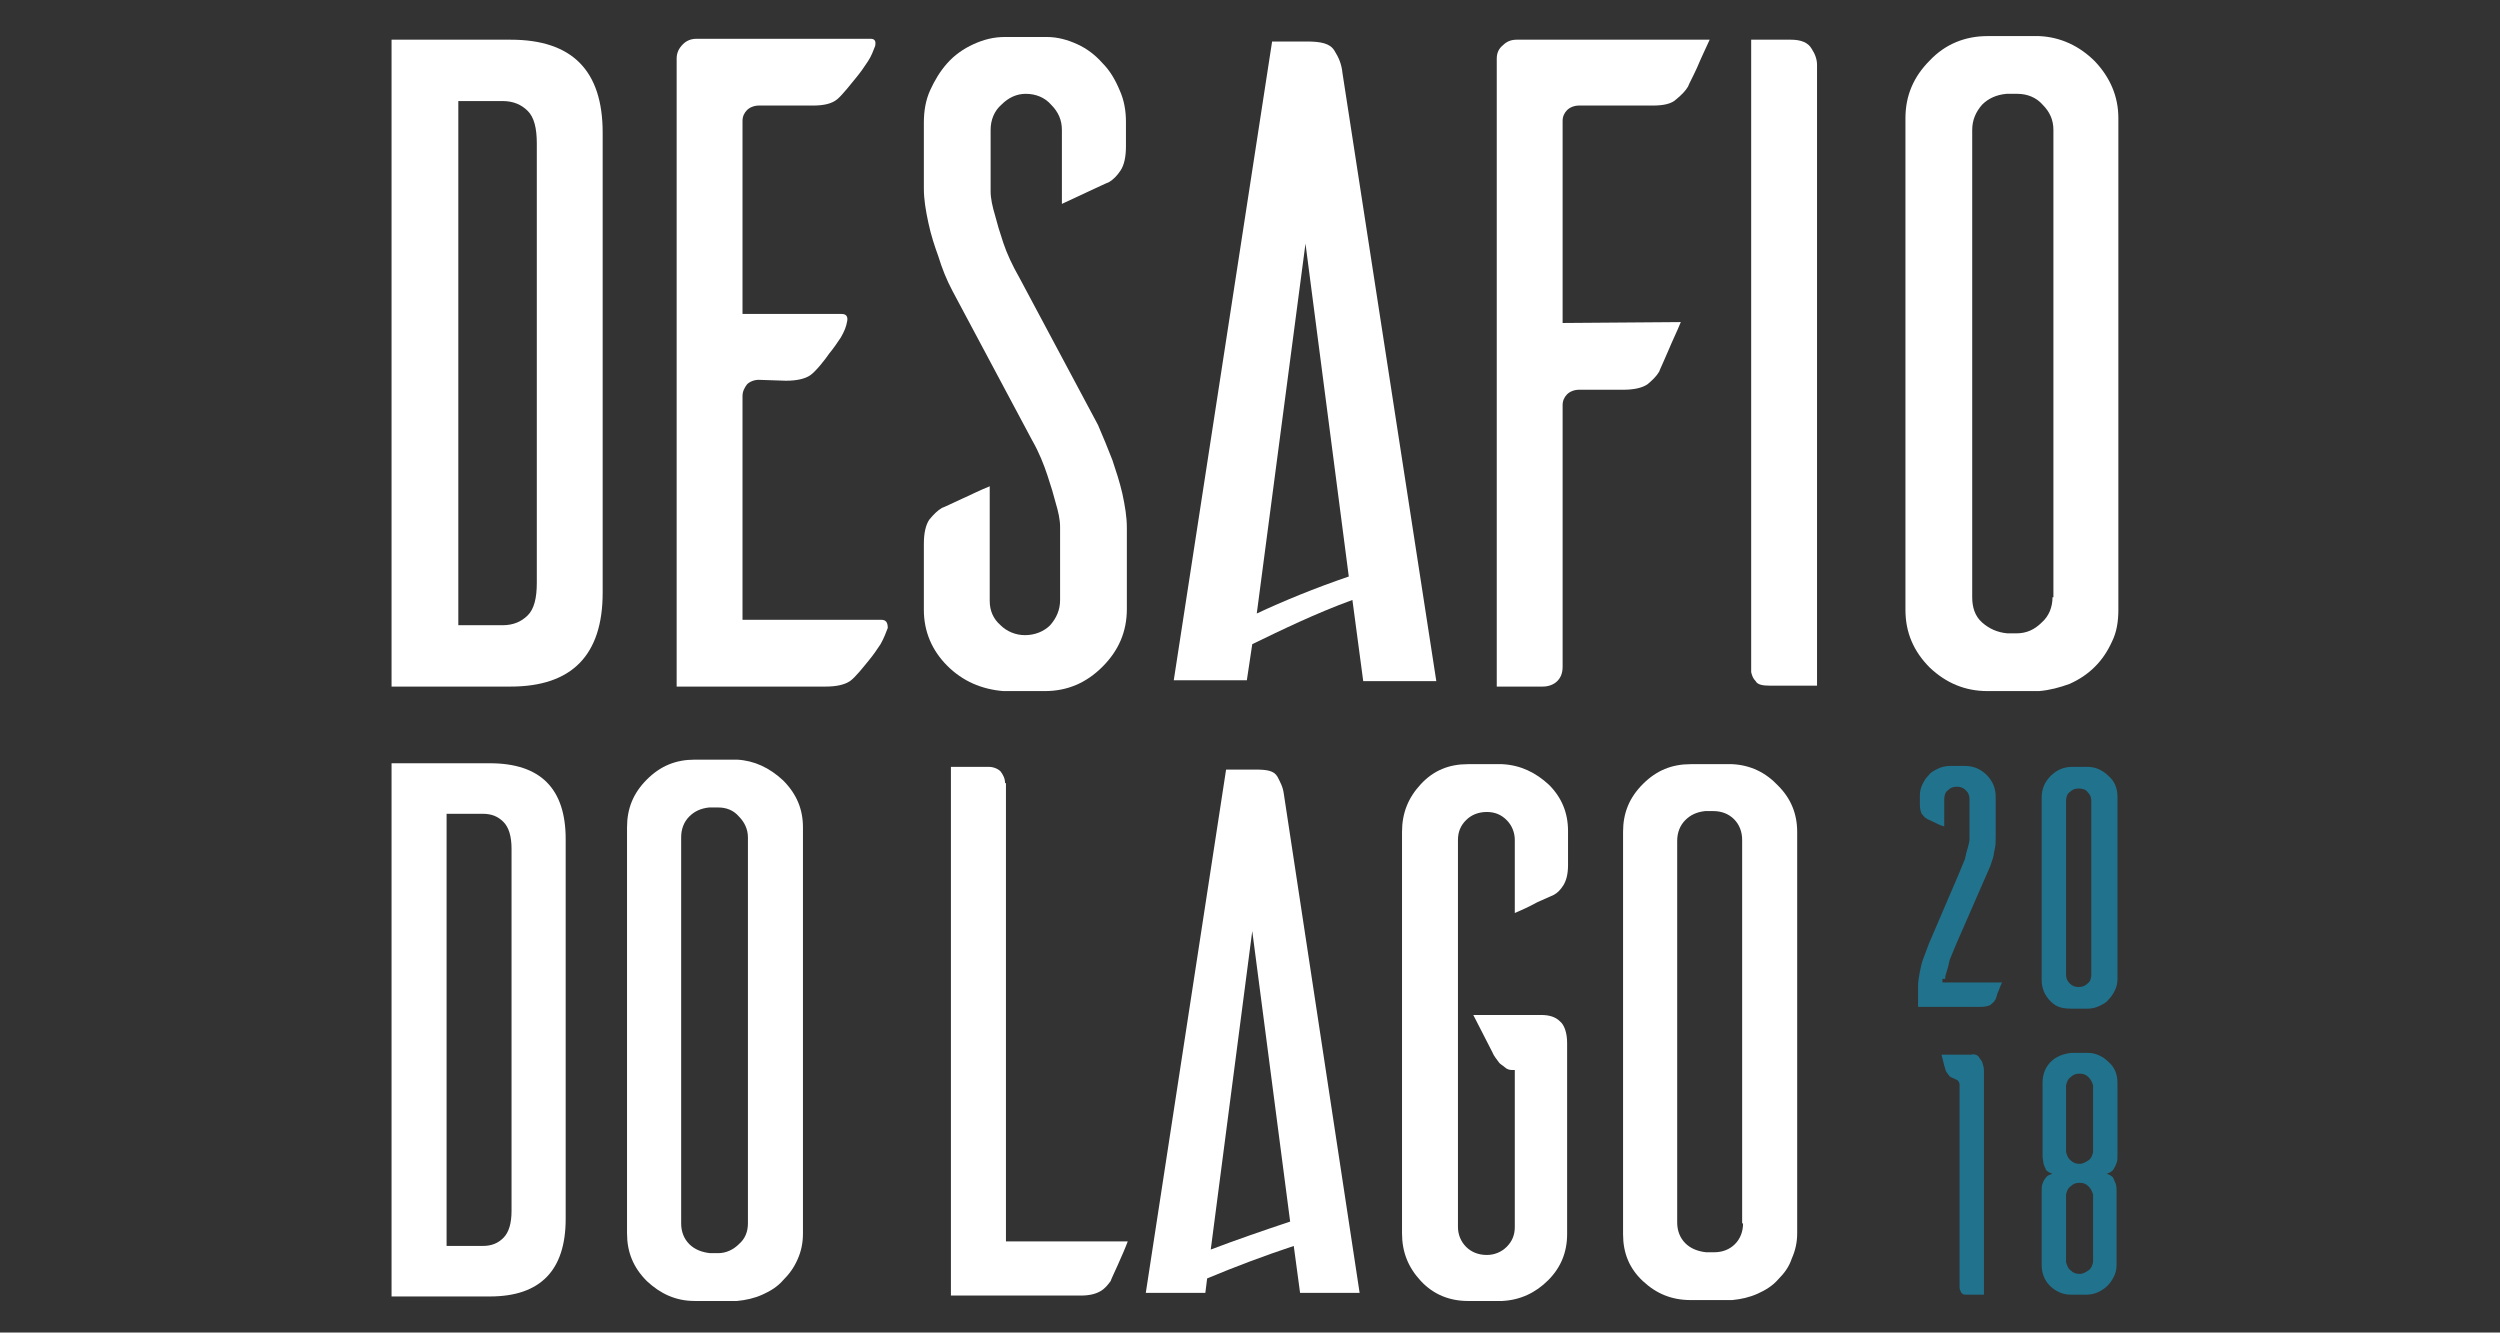 <?xml version="1.0" encoding="utf-8"?>
<!-- Generator: Adobe Illustrator 21.0.0, SVG Export Plug-In . SVG Version: 6.00 Build 0)  -->
<svg version="1.1" id="Layer_1" xmlns="http://www.w3.org/2000/svg" xmlns:xlink="http://www.w3.org/1999/xlink" x="0px" y="0px"
	 viewBox="0 0 277.1 147.7" style="enable-background:new 0 0 277.1 147.7;" xml:space="preserve">
<rect x="0" y="0" width="277.1" height="147.7" fill="#333333" stroke="none"/>
<style type="text/css">
	.st0{fill:#21738D;}
	.st1{fill:#FFFFFF;}
</style>
<title>travessia-maravilhosa-logo</title>
<g>
	<path class="st0" d="M215.6,108.5c0-0.3,0.1-0.6,0.2-0.9c0.1-0.3,0.2-0.7,0.3-1.2c0.2-0.5,0.4-1,0.7-1.7l3.8-8.7
		c0.1-0.3,0.2-0.6,0.3-0.9c0.1-0.3,0.1-0.6,0.2-1c0.1-0.4,0.1-0.8,0.1-1.3v-4.5c0-0.9-0.3-1.7-1-2.4c-0.7-0.7-1.5-1-2.4-1h-1.7
		c-0.4,0-0.9,0.1-1.3,0.3c-0.4,0.2-0.8,0.4-1,0.7c-0.3,0.3-0.5,0.6-0.7,1s-0.3,0.8-0.3,1.3v1c0,0.4,0.1,0.8,0.2,1
		c0.2,0.2,0.3,0.4,0.5,0.5c0.1,0.1,0.4,0.2,0.8,0.4c0.4,0.2,0.8,0.4,1.2,0.5l0-3c0-0.4,0.1-0.8,0.4-1c0.3-0.3,0.6-0.4,1-0.4
		c0.4,0,0.7,0.1,1,0.4c0.3,0.3,0.4,0.6,0.4,1v4.4c0,0.3-0.1,0.6-0.2,1c-0.1,0.3-0.2,0.7-0.3,1.2c-0.2,0.5-0.4,1-0.7,1.7l-3.3,7.7
		c-0.2,0.5-0.4,1.1-0.6,1.6c-0.2,0.5-0.3,1-0.4,1.5c-0.1,0.5-0.2,1.1-0.2,1.6v2.3h7c0.4,0,0.8-0.1,1-0.2c0.2-0.2,0.4-0.3,0.5-0.5
		c0.1-0.1,0.2-0.4,0.3-0.8c0.2-0.4,0.3-0.8,0.5-1.2h-6.6V108.5z"/>
	<path class="st0" d="M229.7,111.8h1.7c0.4,0,0.9-0.1,1.3-0.3c0.4-0.2,0.8-0.4,1-0.7c0.3-0.3,0.5-0.6,0.7-1c0.2-0.4,0.3-0.8,0.3-1.3
		V88.3c0-0.9-0.3-1.7-1-2.3c-0.6-0.6-1.4-1-2.3-1h-1.7c-0.9,0-1.7,0.3-2.4,1s-1,1.5-1,2.4v20.2c0,0.9,0.3,1.7,1,2.4
		S228.7,111.8,229.7,111.8z M229,88.8c0-0.4,0.1-0.8,0.4-1c0.3-0.3,0.6-0.4,1-0.4c0.4,0,0.8,0.1,1,0.4c0.3,0.3,0.4,0.6,0.4,1V108
		c0,0.4-0.1,0.8-0.4,1c-0.3,0.3-0.6,0.4-1,0.4c-0.4,0-0.7-0.1-1-0.4c-0.3-0.3-0.4-0.6-0.4-1V88.8z"/>
	<path class="st0" d="M219.3,117.1c-0.2-0.2-0.5-0.3-0.8-0.2h-3.3c0.1,0.4,0.2,0.8,0.3,1.2c0.1,0.4,0.2,0.7,0.3,0.8
		c0.1,0.1,0.2,0.3,0.3,0.4c0.1,0.1,0.4,0.2,0.6,0.3c0.2,0.1,0.3,0.1,0.4,0.3c0.1,0.1,0.1,0.3,0.1,0.4v22.4c0,0.2,0.1,0.4,0.2,0.6
		c0.2,0.2,0.3,0.2,0.6,0.2h1.9v-24.8c0-0.4-0.1-0.7-0.2-1C219.6,117.5,219.4,117.3,219.3,117.1z"/>
	<path class="st0" d="M234.6,128.9c0.1-0.2,0.1-0.5,0.1-0.8c0-0.3,0-0.5,0-0.7V120c0-0.9-0.3-1.7-1-2.3c-0.6-0.6-1.4-1-2.3-1h-1.8
		c-0.9,0.1-1.7,0.4-2.3,1c-0.6,0.6-0.9,1.4-0.9,2.3v7.5c0,0.2,0,0.5,0,0.7c0,0.3,0.1,0.5,0.1,0.8c0.1,0.2,0.2,0.5,0.3,0.7
		c0.2,0.2,0.4,0.3,0.7,0.4c-0.3,0.1-0.6,0.2-0.7,0.4c-0.2,0.2-0.3,0.4-0.4,0.7c-0.1,0.2-0.1,0.5-0.1,0.8c0,0.3,0,0.5,0,0.7v7.5
		c0,0.9,0.3,1.7,0.9,2.3c0.6,0.6,1.4,1,2.3,1h1.8c0.4,0,0.9-0.1,1.3-0.3c0.4-0.2,0.7-0.4,1-0.7c0.3-0.3,0.5-0.6,0.7-1
		c0.2-0.4,0.3-0.8,0.3-1.3v-7.5c0-0.2,0-0.4,0-0.7c0-0.3,0-0.5-0.1-0.8c-0.1-0.2-0.2-0.5-0.3-0.7c-0.2-0.2-0.4-0.3-0.7-0.4
		c0.3-0.1,0.5-0.2,0.7-0.4C234.4,129.4,234.5,129.2,234.6,128.9z M232,139.9c-0.1,0.4-0.2,0.7-0.5,0.9c-0.3,0.2-0.6,0.4-1,0.4
		c-0.4,0-0.7-0.1-1-0.4c-0.3-0.2-0.4-0.6-0.5-0.9v-7.5c0.1-0.4,0.2-0.7,0.5-0.9c0.3-0.3,0.6-0.4,1-0.4c0.4,0,0.7,0.1,1,0.4
		c0.3,0.3,0.4,0.6,0.5,0.9V139.9z M232,127.7c-0.1,0.4-0.2,0.7-0.5,0.9c-0.3,0.2-0.6,0.4-1,0.4c-0.4,0-0.7-0.1-1-0.4
		c-0.3-0.2-0.4-0.6-0.5-0.9v-7.4c0.1-0.4,0.2-0.7,0.5-0.9c0.3-0.3,0.6-0.4,1-0.4c0.4,0,0.7,0.1,1,0.4c0.3,0.3,0.4,0.6,0.5,0.9V127.7
		z"/>
</g>
<g>
	<path class="st1" d="M111.4,86.8c0-0.5-0.2-0.9-0.5-1.3c-0.3-0.3-0.8-0.5-1.3-0.5h-4.2v58.6h14.4c1,0,1.7-0.2,2.2-0.5
		c0.5-0.3,0.8-0.7,1.1-1.1c0.1-0.3,0.4-0.9,0.8-1.8c0.4-0.9,0.8-1.8,1.1-2.6h-13.5V86.8z"/>
	<path class="st1" d="M141.6,86.1c-0.4-0.7-1.2-0.8-2.5-0.8h-3.2l-8.9,58h6.6l0.2-1.6c3.1-1.3,6.3-2.5,9.6-3.6l0.7,5.2h6.6L142.3,88
		C142.2,87.2,141.9,86.7,141.6,86.1z M134.2,138.5l4.6-35.3l4.2,32.2C140,136.4,137.1,137.4,134.2,138.5z"/>
	<path class="st1" d="M166.5,84.7h-3.8c-2.1,0-3.8,0.7-5.2,2.2c-1.4,1.5-2.1,3.2-2.1,5.3v44.5c0,2.1,0.7,3.8,2.1,5.3
		c1.4,1.5,3.2,2.2,5.2,2.2h3.8c2-0.1,3.7-0.9,5.1-2.3c1.4-1.4,2.1-3.1,2.1-5.1v-21.2c0-1.1-0.3-2-0.8-2.4c-0.5-0.5-1.2-0.7-2.1-0.7
		h-7.5l2.1,4.1c0.2,0.5,0.5,0.8,0.7,1.1c0.2,0.3,0.5,0.4,0.7,0.6c0.2,0.2,0.5,0.3,0.8,0.3h0.3v17.4c0,0.9-0.3,1.6-0.9,2.2
		c-0.6,0.6-1.4,0.9-2.2,0.9c-0.9,0-1.7-0.3-2.3-0.9c-0.6-0.6-0.9-1.4-0.9-2.2V93.1c0-0.9,0.3-1.6,0.9-2.2c0.6-0.6,1.4-0.9,2.3-0.9
		c0.9,0,1.6,0.3,2.2,0.9c0.6,0.6,0.9,1.4,0.9,2.2v8.1c0.7-0.3,1.6-0.7,2.5-1.2c0.9-0.4,1.6-0.7,1.8-0.8c0.4-0.2,0.8-0.6,1.1-1.1
		c0.3-0.5,0.5-1.2,0.5-2.2v-3.8c0-2-0.7-3.7-2.1-5.1C170.2,85.6,168.5,84.8,166.5,84.7z"/>
	<path class="st1" d="M192,84.7h-4.6c-2.1,0-3.8,0.7-5.3,2.2c-1.5,1.5-2.2,3.2-2.2,5.3v44.6c0,2.1,0.7,3.8,2.2,5.2
		c1.5,1.4,3.2,2.1,5.3,2.1h4.6c1-0.1,1.9-0.3,2.8-0.7c0.9-0.4,1.7-0.9,2.3-1.6c0.7-0.7,1.2-1.4,1.5-2.3c0.4-0.9,0.6-1.8,0.6-2.8
		V92.2c0-2-0.7-3.7-2.1-5.1C195.7,85.6,194,84.8,192,84.7z M193.2,135.6c0,0.9-0.3,1.7-0.9,2.3c-0.6,0.6-1.4,0.9-2.3,0.9h-0.9
		c-0.9-0.1-1.7-0.4-2.3-1c-0.6-0.6-0.9-1.4-0.9-2.3V93.2c0-0.9,0.3-1.7,0.9-2.3c0.6-0.6,1.3-0.9,2.2-1h0.9c0.9,0,1.7,0.3,2.3,0.9
		c0.6,0.6,0.9,1.4,0.9,2.3V135.6z"/>
	<path class="st1" d="M54.3,84.6H43.4v59.1h10.9c5.6,0,8.4-2.9,8.4-8.6V93C62.7,87.4,59.9,84.6,54.3,84.6z M56.7,134.2
		c0,1.4-0.3,2.4-0.9,3c-0.6,0.6-1.3,0.9-2.3,0.9h-4V90.2h4c1,0,1.7,0.3,2.3,0.9c0.6,0.6,0.9,1.6,0.9,3V134.2z"/>
	<path class="st1" d="M81.7,84.2H77c-2.1,0-3.8,0.7-5.3,2.2c-1.5,1.5-2.2,3.2-2.2,5.3v45c0,2.1,0.7,3.8,2.2,5.3
		c1.5,1.4,3.2,2.2,5.3,2.2h4.7c1-0.1,1.9-0.3,2.8-0.7c0.9-0.4,1.7-0.9,2.3-1.6c0.7-0.7,1.2-1.4,1.6-2.3c0.4-0.9,0.6-1.8,0.6-2.9v-45
		c0-2-0.7-3.7-2.2-5.2C85.3,85.1,83.6,84.3,81.7,84.2z M82.9,135.6c0,0.9-0.3,1.7-1,2.3c-0.6,0.6-1.4,1-2.3,1h-0.9
		c-0.9-0.1-1.7-0.4-2.3-1c-0.6-0.6-0.9-1.4-0.9-2.3V92.8c0-0.9,0.3-1.7,0.9-2.3c0.6-0.6,1.3-0.9,2.2-1h1c0.9,0,1.7,0.3,2.3,1
		c0.6,0.6,1,1.4,1,2.3V135.6z"/>
	<path class="st1" d="M56.6,4.4H43.4v71.7h13.2c6.8,0,10.2-3.5,10.2-10.4v-51C66.8,7.8,63.4,4.4,56.6,4.4z M59.5,64.6
		c0,1.7-0.3,2.9-1,3.6c-0.7,0.7-1.6,1.1-2.8,1.1h-4.9V11.2h4.9c1.2,0,2.1,0.4,2.8,1.1c0.7,0.7,1,1.9,1,3.6V64.6z"/>
	<path class="st1" d="M97.7,68.7H82.3V43.9c0-0.5,0.2-0.9,0.5-1.3c0.3-0.3,0.8-0.5,1.3-0.5l3,0.1c1.2,0,2.1-0.2,2.7-0.6
		c0.6-0.4,1.7-1.8,2.1-2.4c0.5-0.6,0.9-1.2,1.3-1.8c0.4-0.7,0.6-1.2,0.7-1.8c0.1-0.5-0.1-0.8-0.6-0.8H82.3V13.4
		c0-0.5,0.2-0.9,0.5-1.2c0.3-0.3,0.8-0.5,1.3-0.5h6c1.2,0,2.1-0.2,2.7-0.7c0.6-0.5,1.6-1.8,2.1-2.4c0.5-0.6,0.9-1.2,1.3-1.8
		c0.4-0.6,0.6-1.2,0.8-1.7c0.1-0.5,0-0.8-0.5-0.8H77.2c-0.6,0-1.1,0.2-1.5,0.6C75.2,5.4,75,5.9,75,6.5v69.6h16.5
		c1.2,0,2.1-0.2,2.7-0.6c0.6-0.4,1.6-1.7,2.1-2.3c0.5-0.6,0.9-1.2,1.3-1.8c0.4-0.7,0.6-1.3,0.8-1.8C98.4,69,98.2,68.7,97.7,68.7z"/>
	<path class="st1" d="M115.8,76.6c2.5,0,4.6-0.9,6.4-2.7c1.8-1.8,2.7-3.9,2.7-6.4v-9c0-1.2-0.2-2.4-0.5-3.8
		c-0.3-1.3-0.7-2.5-1.1-3.7c-0.5-1.3-1-2.5-1.6-3.9L113,30.8c-0.8-1.4-1.4-2.7-1.8-3.9c-0.4-1.2-0.7-2.2-0.9-3
		c-0.3-1-0.5-1.9-0.5-2.7v-6.8c0-1.1,0.4-2.1,1.2-2.8c0.8-0.8,1.7-1.2,2.7-1.2c1.1,0,2.1,0.4,2.8,1.2c0.8,0.8,1.2,1.7,1.2,2.8v8.2
		c0.9-0.4,1.9-0.9,3-1.4c1.1-0.5,1.9-0.9,2.2-1c0.5-0.3,0.9-0.7,1.3-1.3c0.4-0.6,0.6-1.5,0.6-2.7v-2.7c0-1.2-0.2-2.4-0.7-3.5
		c-0.5-1.2-1.1-2.2-1.9-3c-0.8-0.9-1.7-1.6-2.8-2.1c-1.1-0.5-2.2-0.8-3.4-0.8h-4.6c-1.3,0-2.4,0.3-3.5,0.8c-1.1,0.5-2.1,1.2-2.9,2.1
		c-0.8,0.9-1.4,1.9-1.9,3c-0.5,1.1-0.7,2.3-0.7,3.6v7.3c0,1.2,0.2,2.4,0.5,3.8s0.7,2.6,1.1,3.7c0.4,1.3,0.9,2.6,1.6,3.9l8.8,16.5
		c0.8,1.4,1.3,2.7,1.7,3.9c0.4,1.2,0.7,2.2,0.9,3c0.3,1,0.5,1.9,0.5,2.7v8.1c0,1.1-0.4,2-1.1,2.8c-0.7,0.7-1.7,1.1-2.8,1.1
		c-1,0-2-0.4-2.7-1.1c-0.8-0.7-1.2-1.6-1.2-2.7V53.9c-1,0.4-2,0.9-3.1,1.4c-1.1,0.5-1.9,0.9-2.2,1c-0.5,0.3-0.9,0.7-1.4,1.3
		c-0.4,0.6-0.6,1.5-0.6,2.7v7.3c0,2.4,0.9,4.5,2.6,6.2c1.7,1.7,3.8,2.6,6.2,2.8H115.8z"/>
	<path class="st1" d="M148.8,8.1c-0.1-1-0.4-1.7-0.9-2.5c-0.5-0.8-1.5-1-3.1-1H141l-10.9,70.8h8.1l0.6-4c3.3-1.6,7-3.4,11.1-4.9
		l1.2,9h8.1L148.8,8.1z M139.3,68l5.4-41l4.8,36.9C145.7,65.2,142.3,66.6,139.3,68z"/>
	<path class="st1" d="M183.9,41.2c0.1-0.3,0.5-1.1,1-2.3c0.5-1.2,1-2.2,1.4-3.2l-13.1,0.1V13.4c0-0.5,0.2-0.9,0.5-1.2
		c0.3-0.3,0.8-0.5,1.3-0.5h8.2c1.2,0,2.1-0.2,2.6-0.7c0.6-0.5,1-0.9,1.3-1.4c0.1-0.3,0.5-1,1-2.1c0.5-1.2,1-2.2,1.4-3.1h-21.4
		c-0.6,0-1.1,0.2-1.5,0.6c-0.5,0.4-0.7,0.9-0.7,1.5v69.6h5.1c0.6,0,1.2-0.2,1.6-0.6c0.4-0.4,0.6-0.9,0.6-1.6v-29
		c0-0.5,0.2-0.9,0.5-1.2c0.3-0.3,0.8-0.5,1.3-0.5h4.9c1.2,0,2.1-0.2,2.7-0.6C183.2,42.1,183.6,41.7,183.9,41.2z"/>
	<path class="st1" d="M198.5,4.4h-4.4v70.1c0.1,0.4,0.2,0.7,0.5,1c0.2,0.4,0.8,0.5,1.6,0.5h5.2V7.2c0-0.6-0.2-1.2-0.6-1.8
		C200.4,4.7,199.6,4.4,198.5,4.4z"/>
	<path class="st1" d="M232.2,6.8c-1.7-1.7-3.8-2.7-6.2-2.8h-5.7c-2.5,0-4.7,0.9-6.4,2.7c-1.8,1.8-2.7,3.9-2.7,6.4v54.5
		c0,2.5,0.9,4.6,2.7,6.4c1.8,1.7,3.9,2.6,6.4,2.6h5.7c1.2-0.1,2.3-0.4,3.4-0.8c1.1-0.5,2-1.1,2.8-1.9c0.8-0.8,1.4-1.7,1.9-2.8
		c0.5-1,0.7-2.2,0.7-3.5V13.1C234.8,10.7,233.9,8.6,232.2,6.8z M227.5,66.2c0,1.1-0.4,2.1-1.2,2.8c-0.8,0.8-1.7,1.2-2.8,1.2h-1
		c-1.1-0.1-2-0.5-2.8-1.2s-1.1-1.7-1.1-2.8V14.4c0-1.1,0.4-2,1.1-2.8c0.7-0.7,1.6-1.1,2.7-1.2h1.2c1.1,0,2.1,0.4,2.8,1.2
		c0.8,0.8,1.2,1.7,1.2,2.8V66.2z"/>
</g>
</svg>
